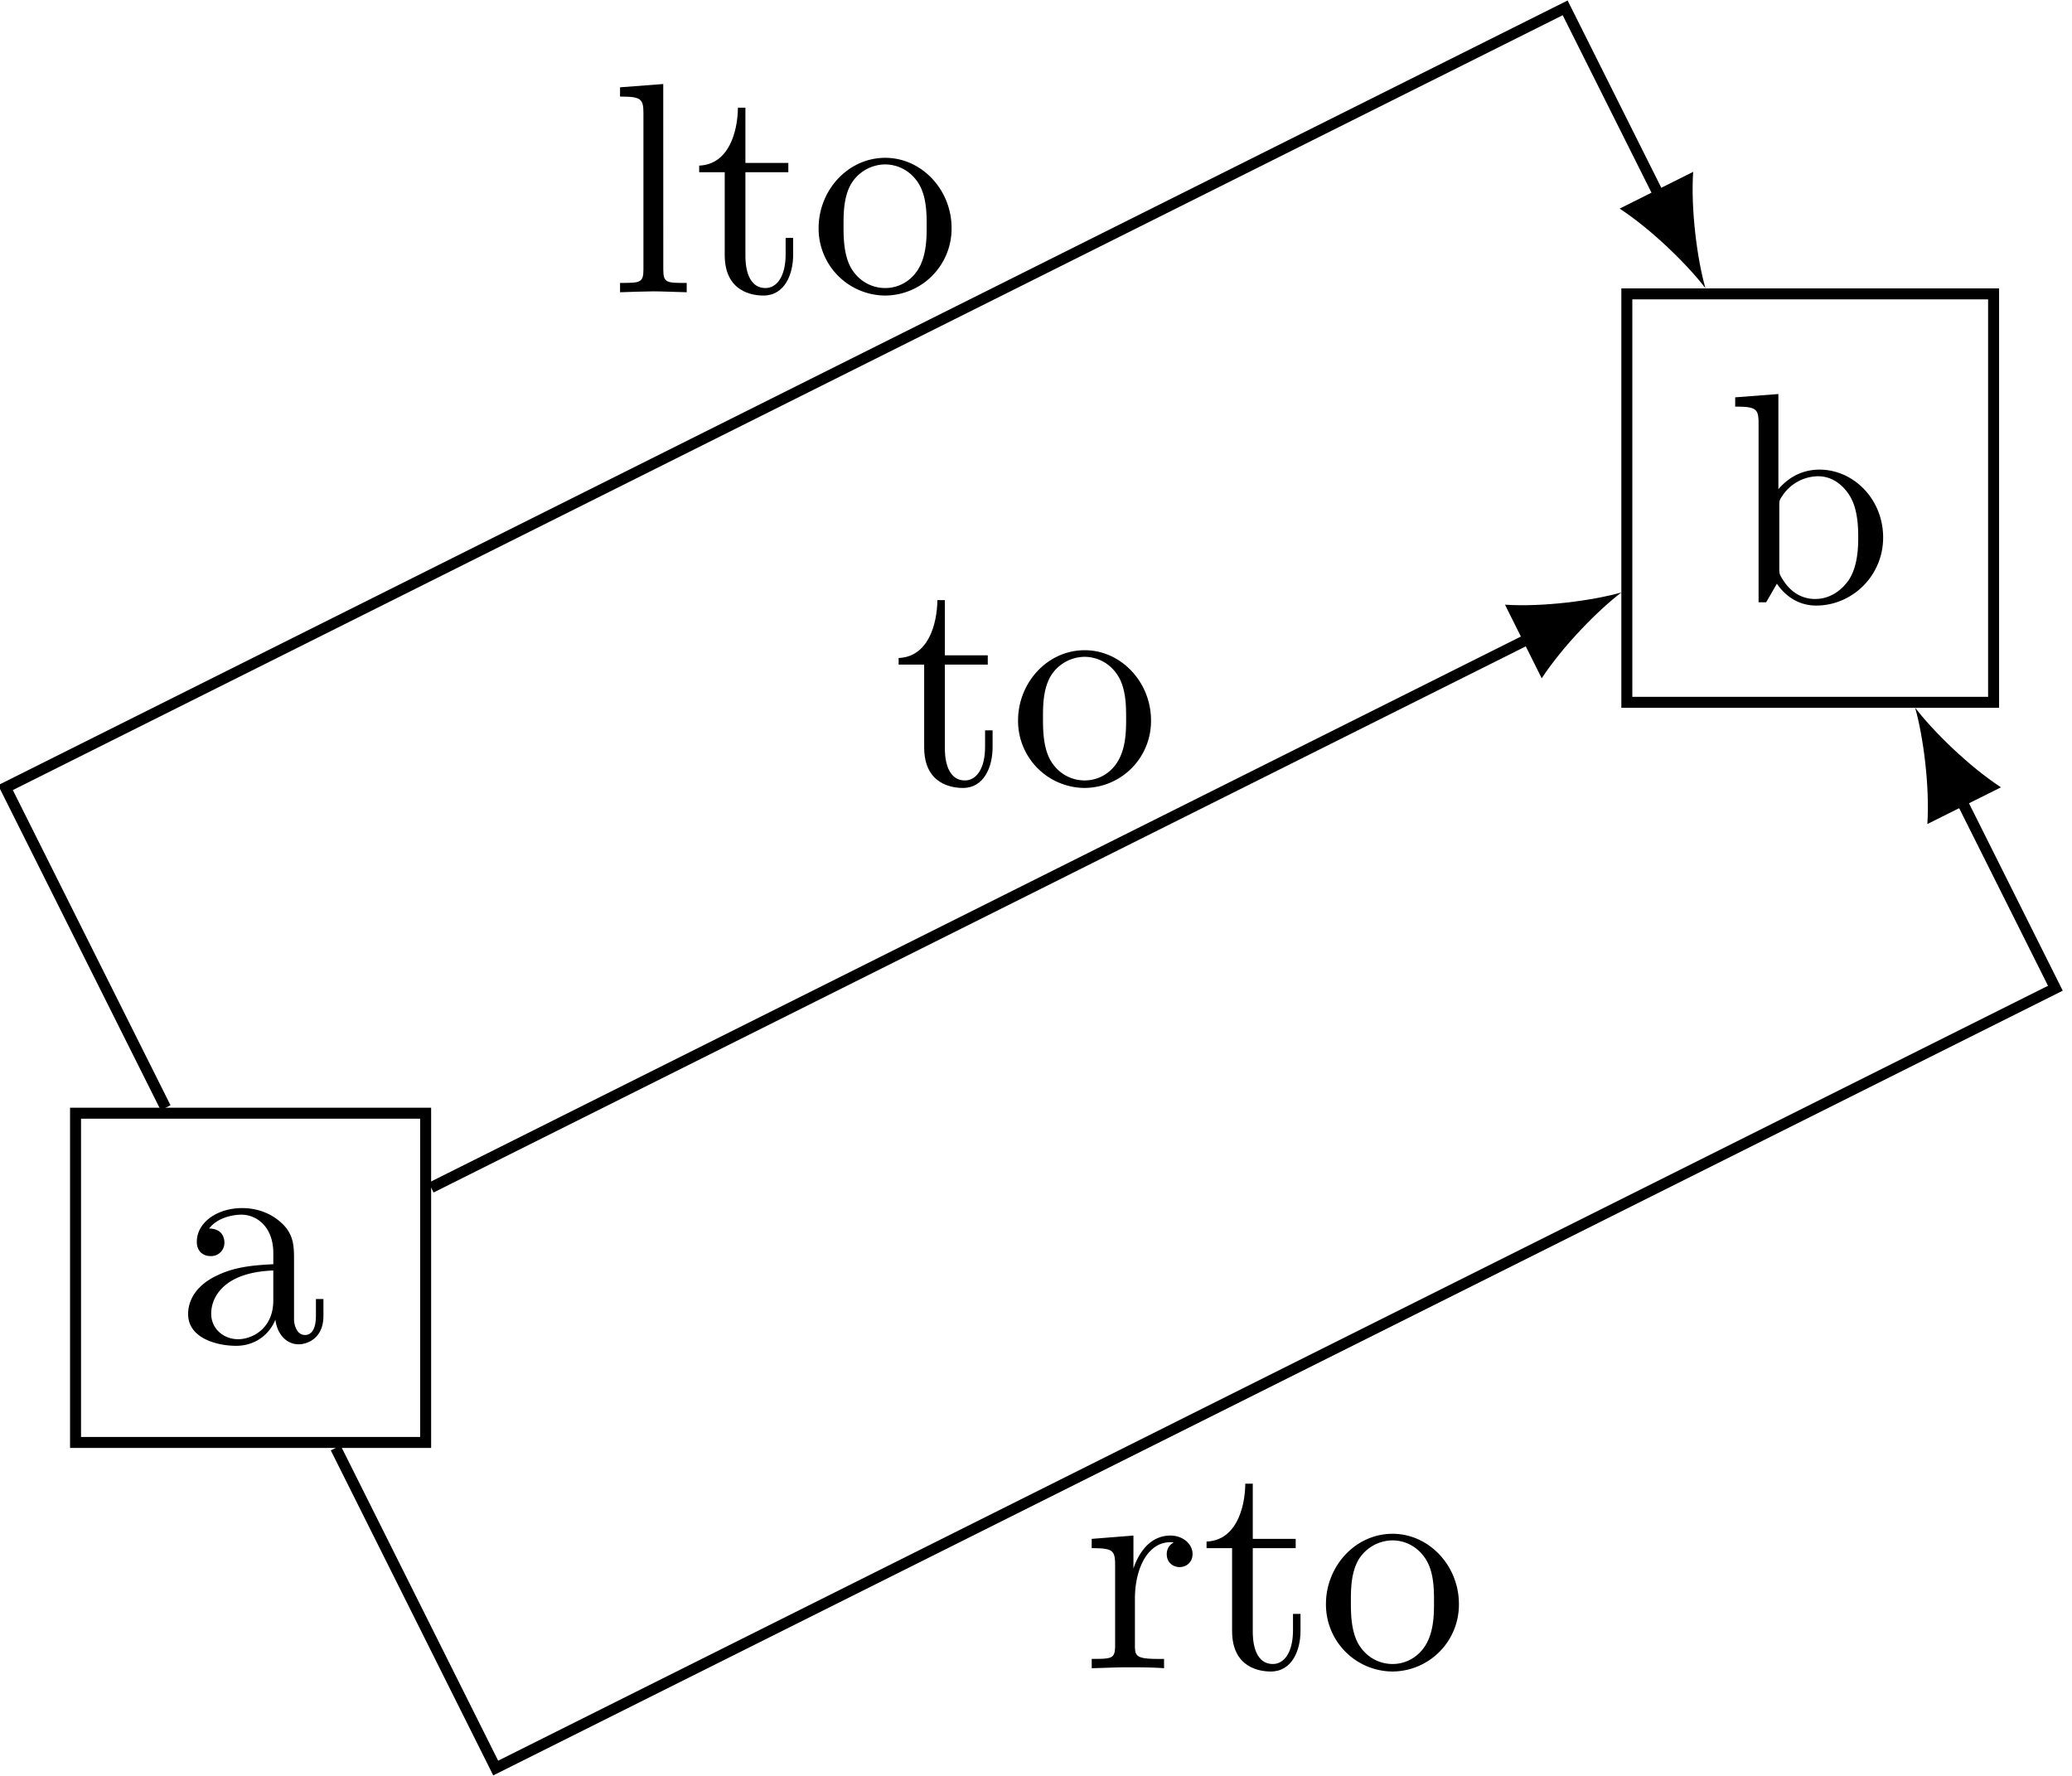 <svg xmlns="http://www.w3.org/2000/svg" xmlns:xlink="http://www.w3.org/1999/xlink" width="126" height="108" viewBox="1872.02 1498.348 75.318 64.558"><defs><path id="g0-97" d="M3.633-.83c.043.437.338.895.85.895.23 0 .895-.152.895-1.036v-.61h-.273v.61c0 .633-.272.698-.392.698-.36 0-.404-.49-.404-.545V-3c0-.458 0-.884-.393-1.287-.425-.426-.97-.6-1.494-.6-.895 0-1.647.512-1.647 1.232 0 .328.218.513.501.513a.48.48 0 0 0 .502-.502c0-.13-.054-.49-.556-.501.294-.382.829-.502 1.178-.502.535 0 1.156.425 1.156 1.396v.404c-.556.032-1.32.065-2.007.392-.818.371-1.09.939-1.09 1.419C.458-.153 1.515.12 2.203.12c.72 0 1.221-.436 1.429-.95m-.077-1.788v1.09C3.556-.49 2.771-.12 2.28-.12c-.535 0-.982-.382-.982-.927 0-.6.458-1.506 2.258-1.571"/><path id="g0-98" d="M1.876-4.113V-7.57l-1.57.12v.338c.763 0 .85.077.85.611V0h.273c.011-.01.098-.164.393-.676.163.25.622.796 1.429.796 1.298 0 2.433-1.07 2.433-2.476 0-1.386-1.07-2.466-2.313-2.466-.851 0-1.32.513-1.495.71m.033 2.87V-3.49c0-.207 0-.218.12-.393a1.58 1.58 0 0 1 1.287-.698c.491 0 .884.284 1.146.698.283.448.316 1.07.316 1.517 0 .403-.022 1.058-.338 1.549-.23.338-.644.698-1.233.698-.49 0-.883-.262-1.145-.665-.153-.23-.153-.262-.153-.459"/><path id="g0-108" d="m1.93-7.57-1.57.12v.337c.764 0 .85.077.85.611v5.673c0 .49-.12.49-.85.49V0c.36-.01.938-.033 1.21-.033S2.379-.01 2.783 0v-.338c-.731 0-.851 0-.851-.491z"/><path id="g0-111" d="M5.138-2.335c0-1.396-1.09-2.552-2.41-2.552-1.364 0-2.423 1.189-2.423 2.552A2.435 2.435 0 0 0 2.716.12a2.43 2.43 0 0 0 2.422-2.455M2.728-.153c-.47 0-.95-.229-1.244-.73-.273-.48-.273-1.146-.273-1.539 0-.425 0-1.014.262-1.494a1.46 1.46 0 0 1 1.243-.731c.48 0 .95.24 1.233.709s.284 1.102.284 1.516c0 .393 0 .982-.24 1.462-.24.49-.72.807-1.266.807"/><path id="g0-114" d="M1.822-3.622v-1.2l-1.517.12v.338c.764 0 .851.077.851.611v2.924c0 .49-.12.49-.85.49V0c.425-.01.938-.033 1.243-.033.436 0 .95 0 1.386.033v-.338h-.23c-.807 0-.829-.12-.829-.513v-1.68c0-1.08.459-2.05 1.288-2.05.076 0 .098 0 .12.01a.47.47 0 0 0-.251.426c0 .305.229.469.469.469.196 0 .469-.131.469-.48s-.338-.666-.807-.666c-.797 0-1.19.731-1.342 1.2"/><path id="g0-116" d="M1.887-4.364h1.56v-.338h-1.56v-2.007h-.272c-.011.894-.339 2.062-1.408 2.105v.24h.928v3.011C1.135-.01 2.149.12 2.542.12c.774 0 1.08-.775 1.08-1.473v-.622h-.273v.6c0 .808-.327 1.222-.73 1.222-.732 0-.732-.992-.732-1.178z"/></defs><g id="page1"><path fill="none" stroke="#000" stroke-width=".399" d="M1874.766 1550.785h12.726v-11.969h-12.726z"/><use xlink:href="#g0-97" x="1881.129" y="1544.802" transform="translate(-2.73 2.35)"/><path fill="none" stroke="#000" stroke-miterlimit="10" stroke-width=".399" d="M1931.156 1523.879h13.332v-14.848h-13.332z"/><use xlink:href="#g0-98" x="1881.129" y="1544.802" transform="translate(53.66 -24.56)"/><path fill="none" stroke="#000" stroke-miterlimit="10" stroke-width=".399" d="m1887.691 1541.52 40.059-20.032"/><path d="M1930.957 1519.885c-1.04.297-2.852.535-4.23.445l1.335 2.676c.758-1.16 2.035-2.465 2.895-3.121"/><g transform="translate(23.35 -17.93)"><use xlink:href="#g0-116" x="1881.129" y="1544.802"/><use xlink:href="#g0-111" x="1885.372" y="1544.802"/></g><path fill="none" stroke="#000" stroke-miterlimit="10" stroke-width=".399" d="m1884.223 1550.984 5.816 11.637 56.695-28.348-3.496-6.988"/><path d="M1941.635 1524.074c.296 1.04.535 2.848.445 4.23l2.676-1.335c-1.16-.758-2.465-2.035-3.121-2.895"/><g transform="translate(30.27 14.19)"><use xlink:href="#g0-114" x="1881.129" y="1544.802"/><use xlink:href="#g0-116" x="1885.402" y="1544.802"/><use xlink:href="#g0-111" x="1889.644" y="1544.802"/></g><path fill="none" stroke="#000" stroke-miterlimit="10" stroke-width=".399" d="m1878.04 1538.617-5.821-11.637 56.695-28.347 3.496 6.988"/><path d="M1934.013 1508.825c-.297-1.039-.536-2.847-.446-4.23l-2.672 1.336c1.157.758 2.465 2.035 3.118 2.894"/><g transform="translate(13.07 -35.83)"><use xlink:href="#g0-108" x="1881.129" y="1544.802"/><use xlink:href="#g0-116" x="1884.159" y="1544.802"/><use xlink:href="#g0-111" x="1888.402" y="1544.802"/></g></g><script type="text/ecmascript">if(window.parent.postMessage)window.parent.postMessage(&quot;40.5|94.5|81|&quot;+window.location,&quot;*&quot;);</script></svg>